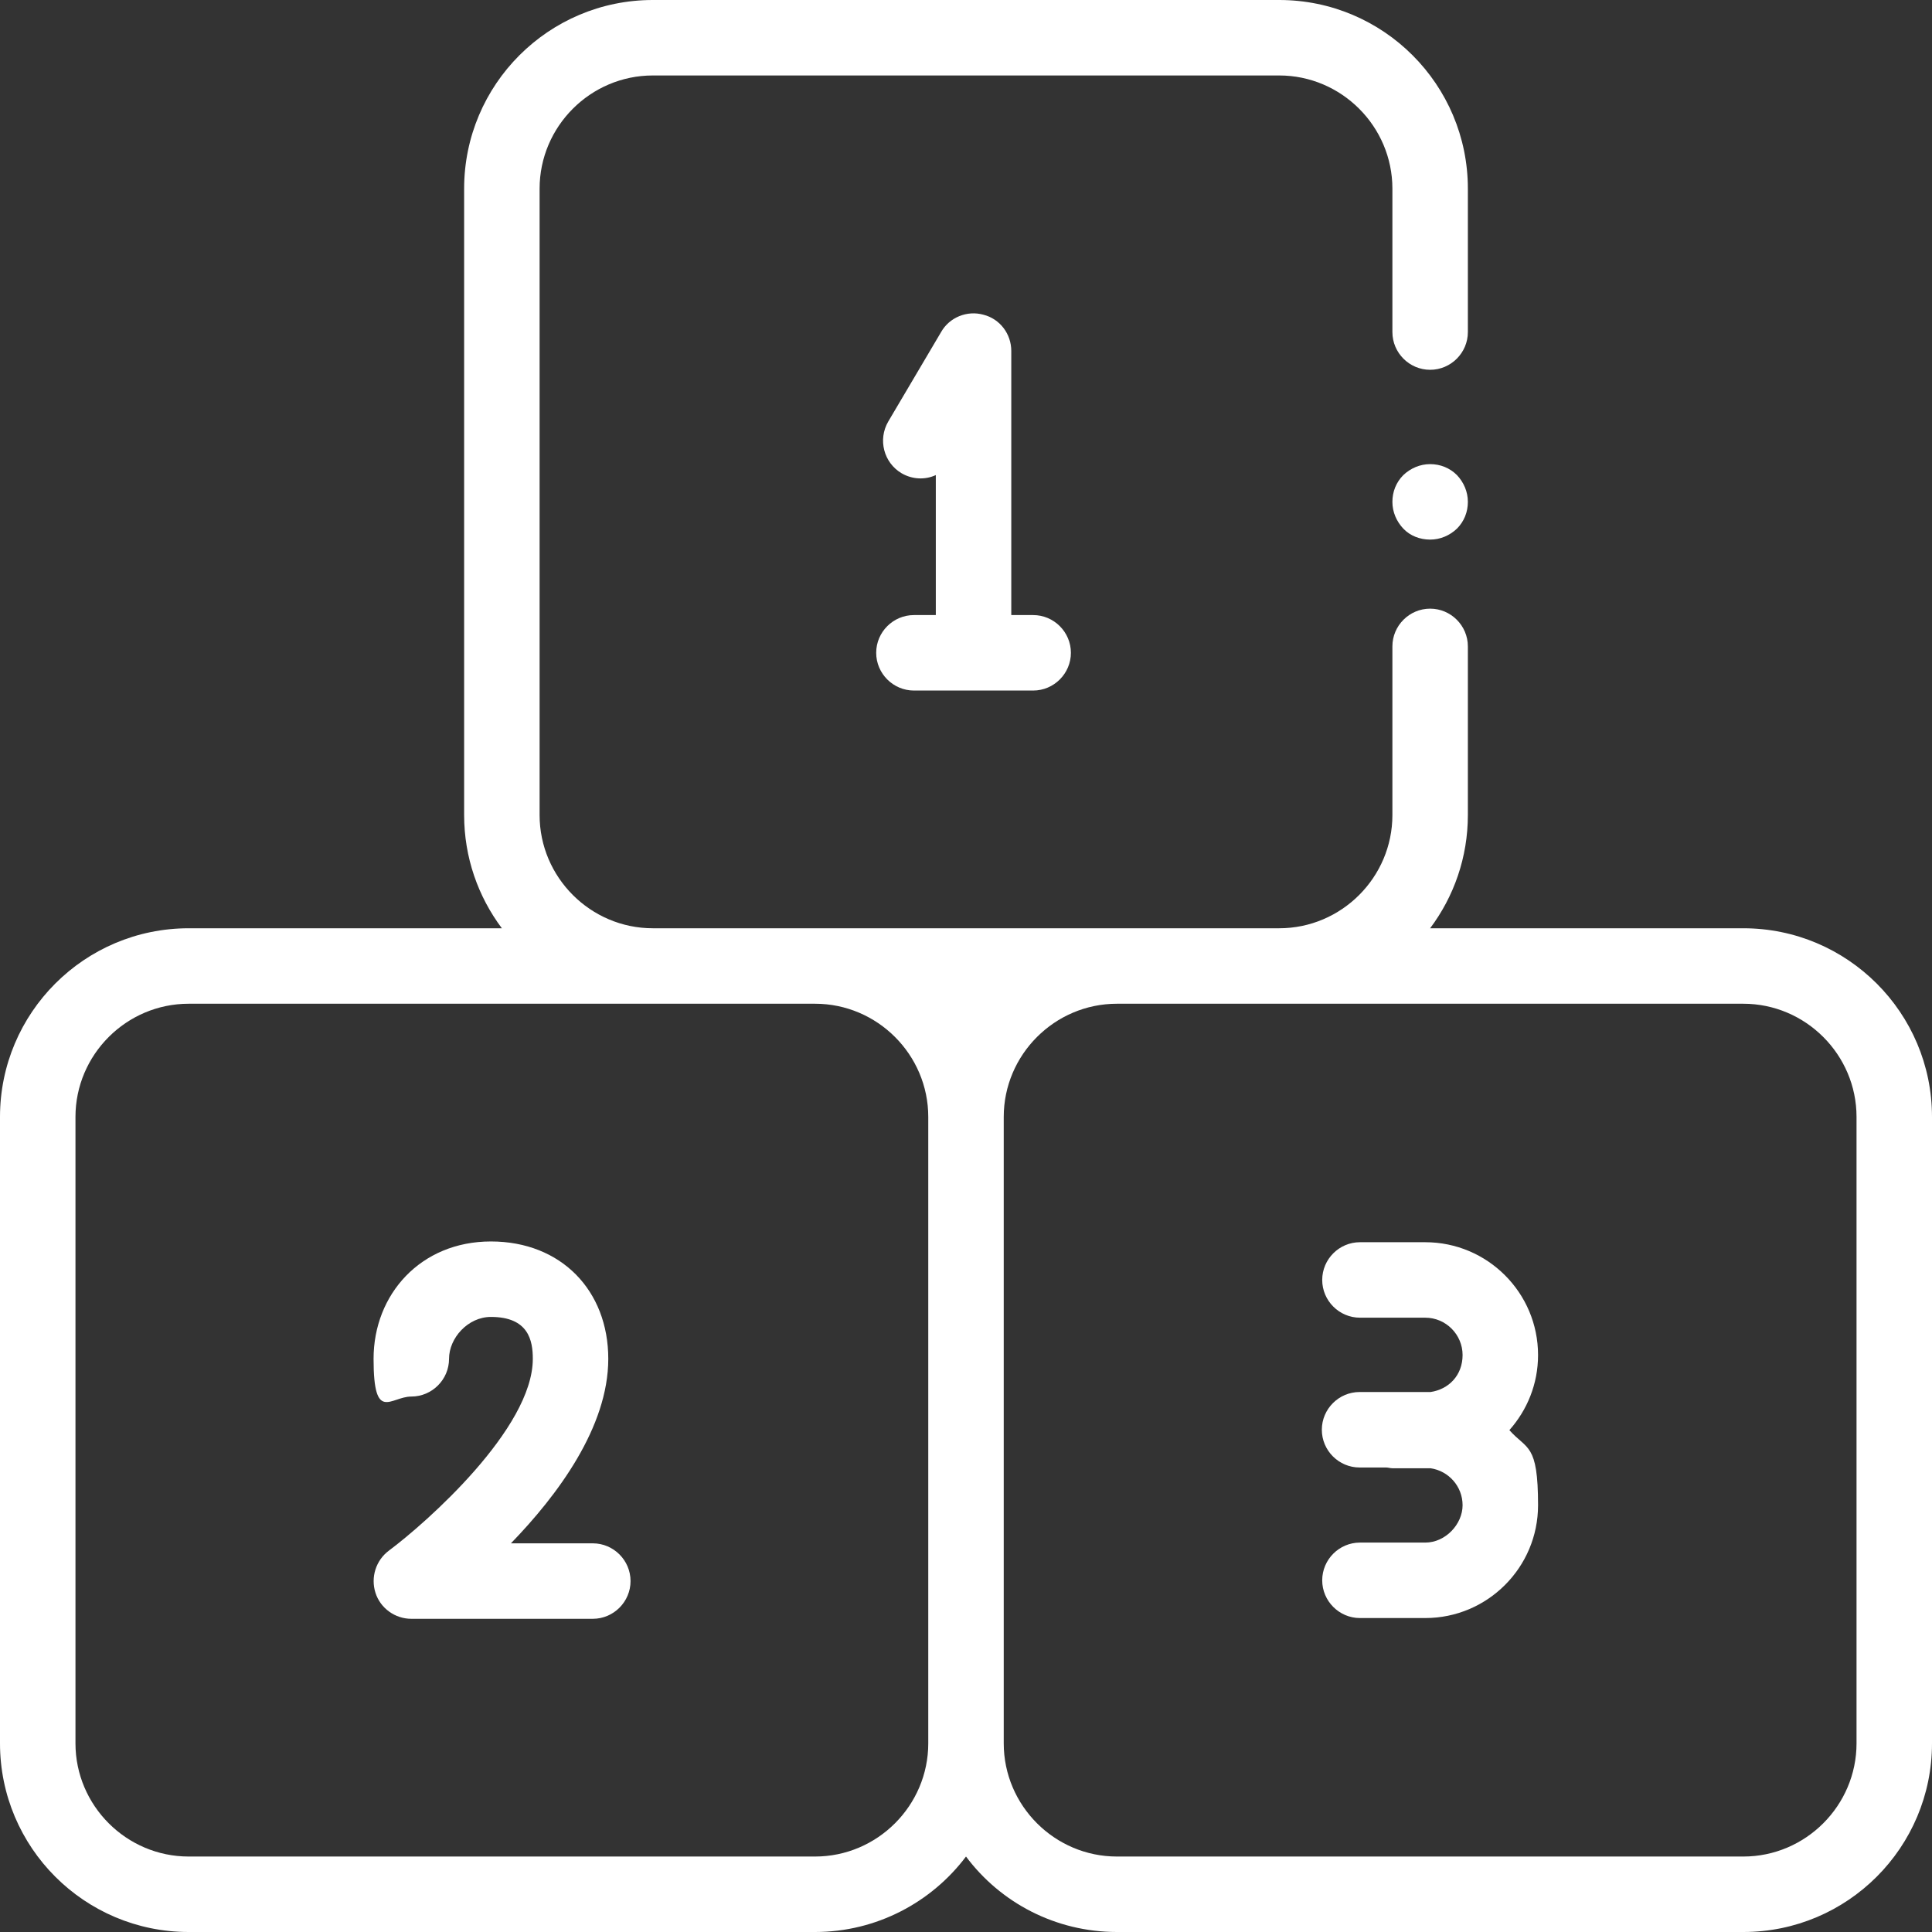 <?xml version="1.0" encoding="UTF-8"?> <svg xmlns="http://www.w3.org/2000/svg" id="Capa_1" data-name="Capa 1" version="1.1" viewBox="0 0 512 512"><rect x="0" y="0" width="512" height="512" fill="#333333" stroke="none"/><defs><style> .cls-1 { fill: #fff; stroke-width: 0px; } </style></defs><path class="cls-1" d="M273.8,163h-5.8v-70c0-4.5-3-8.5-7.4-9.6-4.3-1.2-9,.7-11.2,4.6l-14,23.7c-2.8,4.8-1.2,10.9,3.5,13.7,2.9,1.7,6.3,1.8,9.1.5v37.1h-5.8c-5.5,0-10,4.5-10,10s4.5,10,10,10h31.6c5.5,0,10-4.5,10-10s-4.5-10-10-10Z"></path><path class="cls-1" d="M157.1,409h-21.7c12.4-12.8,25.8-30.8,25.8-48.9s-12.5-31.1-31.1-31.1-31.1,14-31.1,31.1,4.5,10,10,10,10-4.5,10-10,5-11.1,11.1-11.1c10,0,11.1,6.3,11.1,11.1,0,18.5-28.3,43.5-38.1,50.8-3.5,2.6-4.9,7.1-3.6,11.2,1.3,4.1,5.2,6.9,9.5,6.9h48.1c5.5,0,10-4.5,10-10s-4.5-10-10-10Z"></path><path class="cls-1" d="M407.6,359.1c0-16.5-13.4-29.9-29.9-29.9h-17.3c-5.5,0-10,4.5-10,10s4.5,10,10,10h17.3c5.5,0,9.9,4.5,9.9,9.9s-3.7,9.1-8.5,9.8c-.5,0-1,0-1.5,0h-17.3c-5.5,0-10,4.5-10,10s4.5,10,10,10h7c.6,0,1.1.2,1.7.2h8.6c.5,0,1,0,1.5,0,4.8.7,8.5,4.8,8.5,9.8s-4.5,9.9-9.9,9.9h-17.3c-5.5,0-10,4.5-10,10s4.5,10,10,10h17.3c16.5,0,29.9-13.4,29.9-29.9s-2.9-14.6-7.6-19.9c4.7-5.3,7.6-12.2,7.6-19.9Z"></path><path class="cls-1" d="M462,246h-83c6.3-8.4,10-18.8,10-30v-44.7c0-5.5-4.5-10-10-10s-10,4.5-10,10v44.7c0,16.5-13.5,30-30,30h-166c-16.5,0-30-13.5-30-30V50c0-16.5,13.5-30,30-30h166c16.5,0,30,13.5,30,30v38c0,5.5,4.5,10,10,10s10-4.5,10-10v-38C389,22.4,366.6,0,339,0h-166C145.4,0,123,22.4,123,50v166c0,11.2,3.7,21.6,10,30H50c-27.6,0-50,22.4-50,50v166c0,27.6,22.4,50,50,50h166c16.3,0,30.9-7.9,40-20,9.1,12.2,23.7,20,40,20h166c27.6,0,50-22.4,50-50v-166c0-27.6-22.4-50-50-50ZM246,462c0,16.5-13.5,30-30,30H50c-16.5,0-30-13.5-30-30v-166c0-16.5,13.5-30,30-30h166c16.5,0,30,13.5,30,30v166ZM256,266s0,0,0,0h0s0,0,0,0ZM492,462c0,16.5-13.5,30-30,30h-166c-16.5,0-30-13.5-30-30v-166c0-16.5,13.5-30,30-30h166c16.5,0,30,13.5,30,30v166Z"></path><path class="cls-1" d="M386.1,125.9c-1.9-1.9-4.4-2.9-7.1-2.9s-5.2,1.1-7.1,2.9c-1.9,1.9-2.9,4.4-2.9,7.1s1.1,5.2,2.9,7.1,4.4,2.9,7.1,2.9,5.2-1.1,7.1-2.9c1.9-1.9,2.9-4.4,2.9-7.1s-1.1-5.2-2.9-7.1Z"></path></svg> 